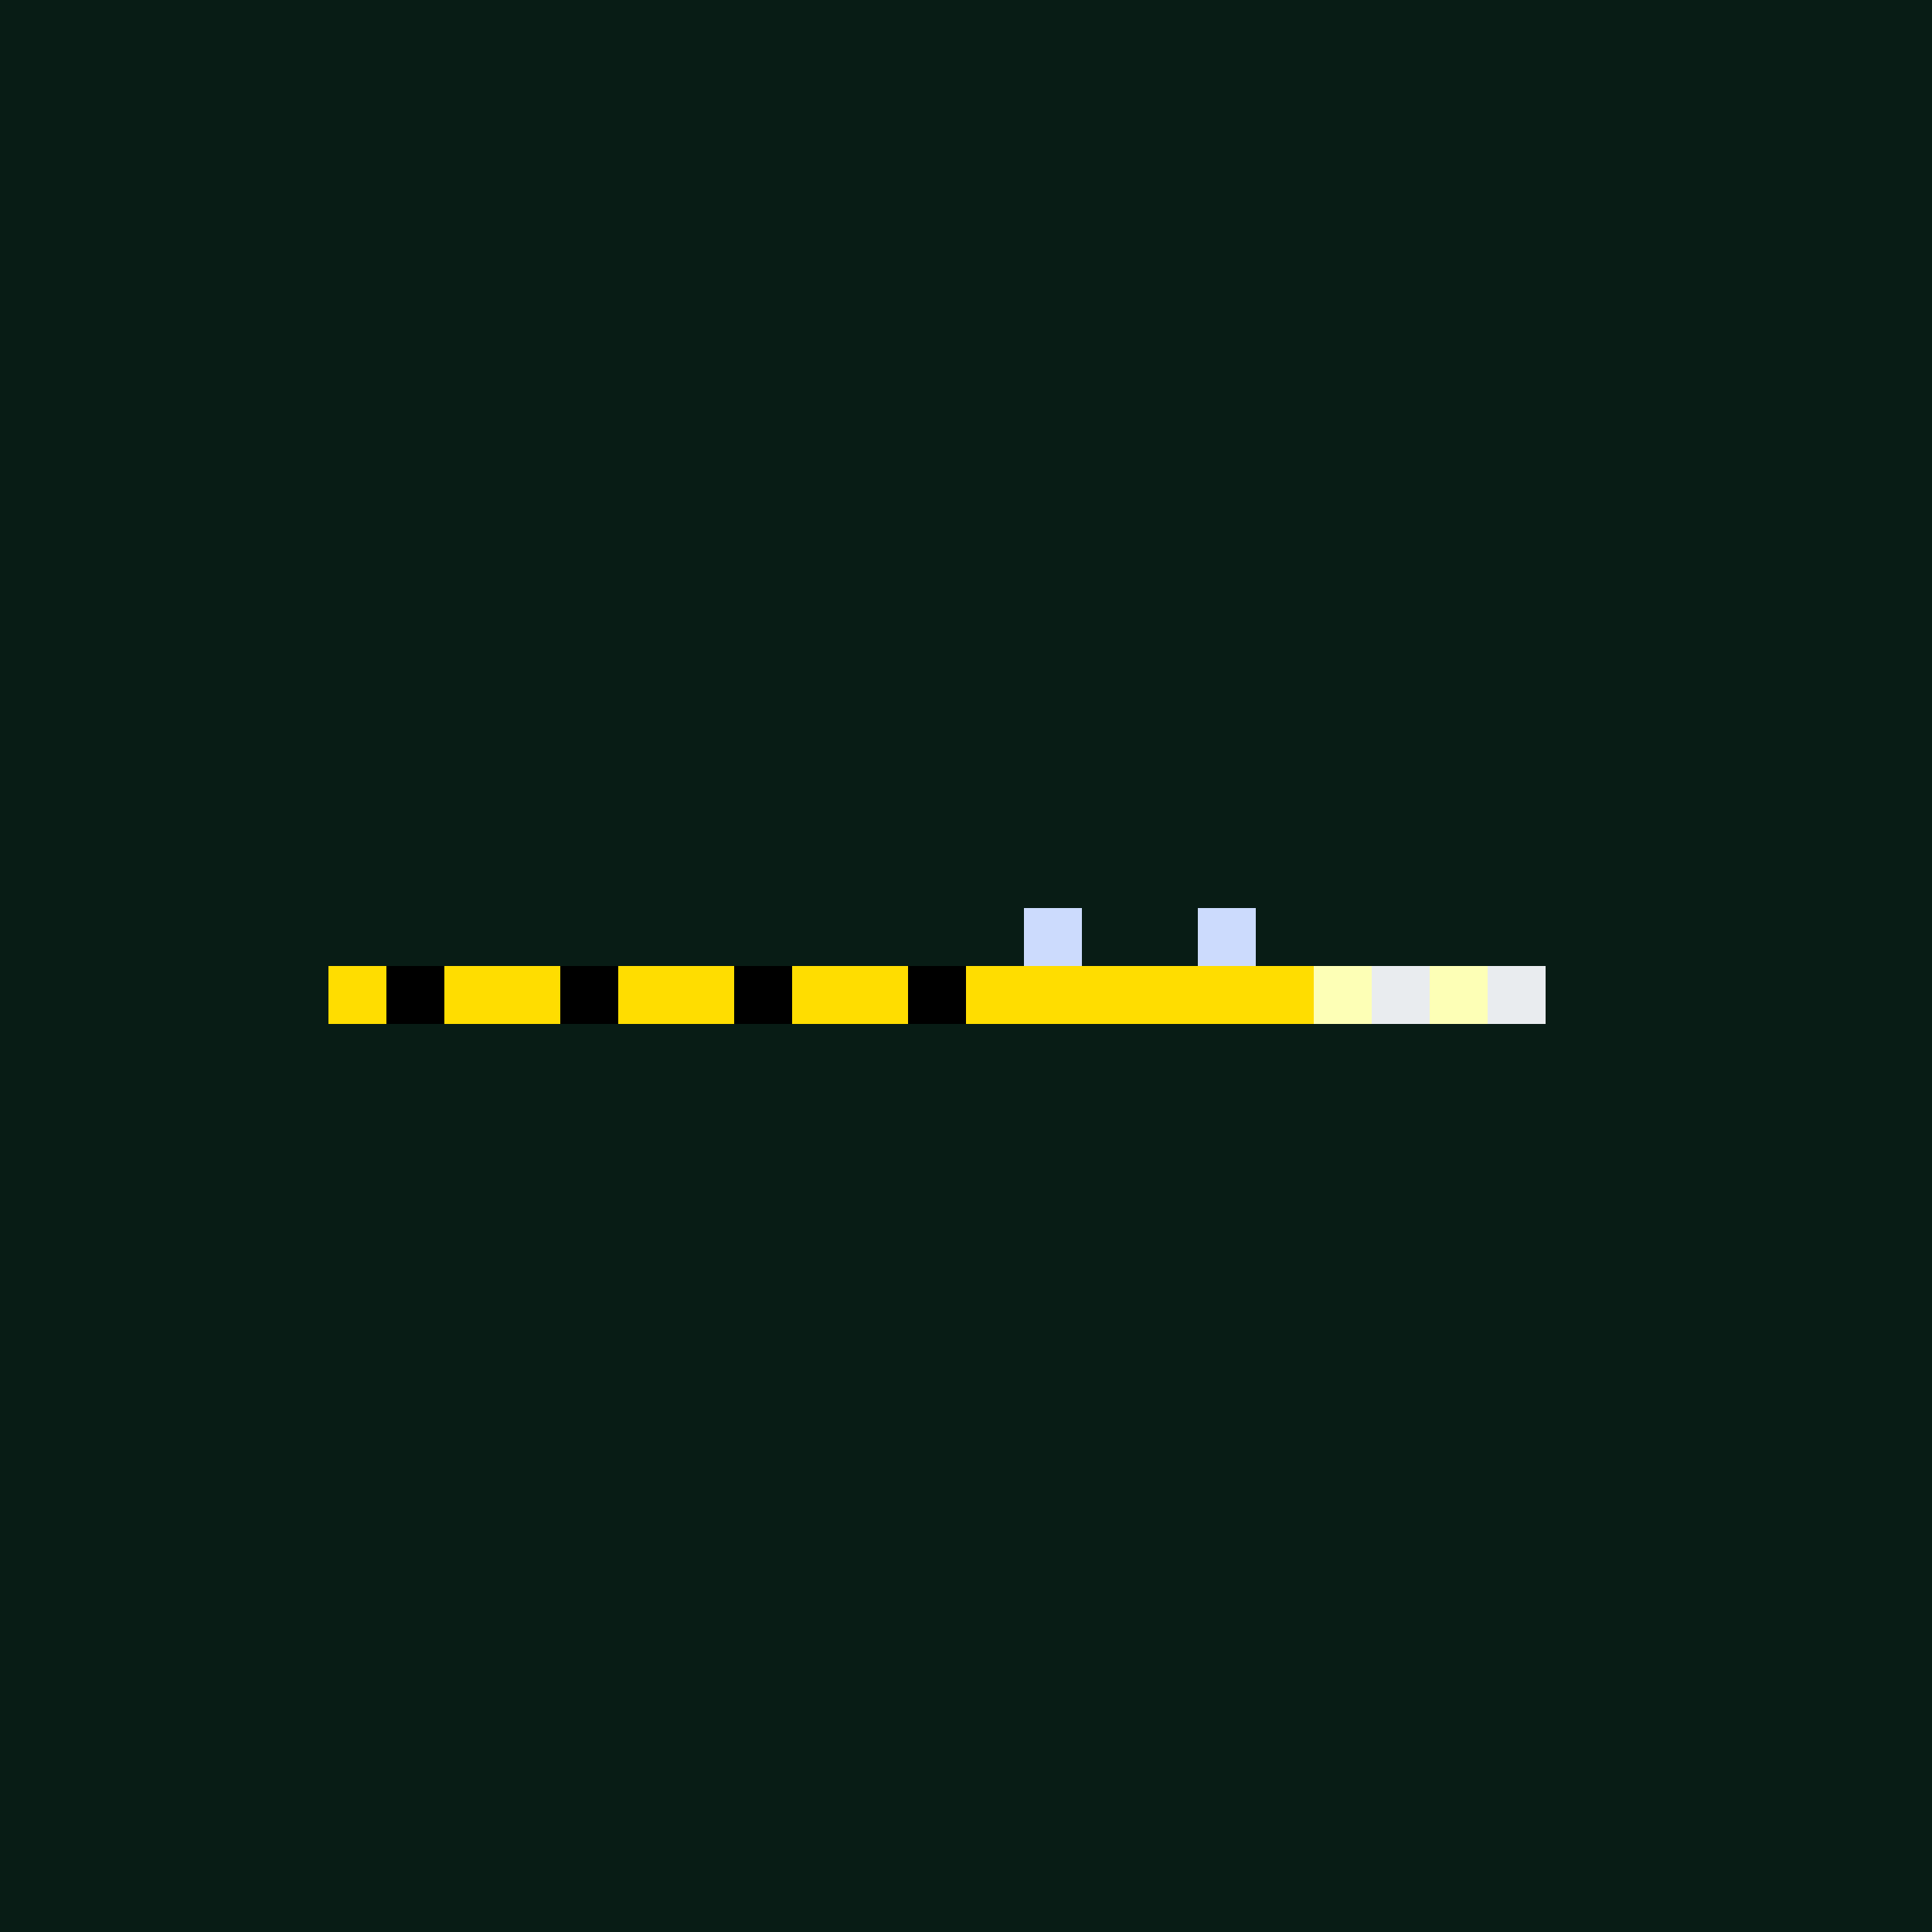 <svg version="1.1" width="1000" height="1000" viewBox="0 0 1000 1000" stroke-linecap="round" xmlns="http://www.w3.org/2000/svg" xmlns:xlink="http://www.w3.org/1999/xlink"><rect width="100%" height="100%" fill="rgb(8,28,21)" /><rect width="3%" height="3%" x="17%" y="50%" fill="rgb(255,221,0)" /><rect width="3%" height="3%" x="20%" y="50%" fill="rgb(0,0,0)" /><rect width="3%" height="3%" x="23%" y="50%" fill="rgb(255,221,0)" /><rect width="3%" height="3%" x="26%" y="50%" fill="rgb(255,221,0)" /><rect width="3%" height="3%" x="29%" y="50%" fill="rgb(0,0,0)" /><rect width="3%" height="3%" x="32%" y="50%" fill="rgb(255,221,0)" /><rect width="3%" height="3%" x="35%" y="50%" fill="rgb(255,221,0)" /><rect width="3%" height="3%" x="38%" y="50%" fill="rgb(0,0,0)" /><rect width="3%" height="3%" x="41%" y="50%" fill="rgb(255,221,0)" /><rect width="3%" height="3%" x="44%" y="50%" fill="rgb(255,221,0)" /><rect width="3%" height="3%" x="47%" y="50%" fill="rgb(0,0,0)" /><rect width="3%" height="3%" x="50%" y="50%" fill="rgb(255,221,0)" /><rect width="3%" height="3%" x="53%" y="50%" fill="rgb(255,221,0)" /><rect width="3%" height="3%" x="56%" y="50%" fill="rgb(255,221,0)" /><rect width="3%" height="3%" x="59%" y="50%" fill="rgb(255,221,0)" /><rect width="3%" height="3%" x="62%" y="50%" fill="rgb(255,221,0)" /><rect width="3%" height="3%" x="65%" y="50%" fill="rgb(255,221,0)" /><rect width="3%" height="3%" x="53%" y="47%" fill="rgb(204,219,253)" /><rect width="3%" height="3%" x="62%" y="47%" fill="rgb(204,219,253)" /><rect width="3%" height="3%" x="68%" y="50%" fill="rgb(253,255,182)" /><rect width="3%" height="3%" x="71%" y="50%" fill="rgb(233,236,239)" /><rect width="3%" height="3%" x="74%" y="50%" fill="rgb(253,255,182)" /><rect width="3%" height="3%" x="77%" y="50%" fill="rgb(233,236,239)" /></svg>